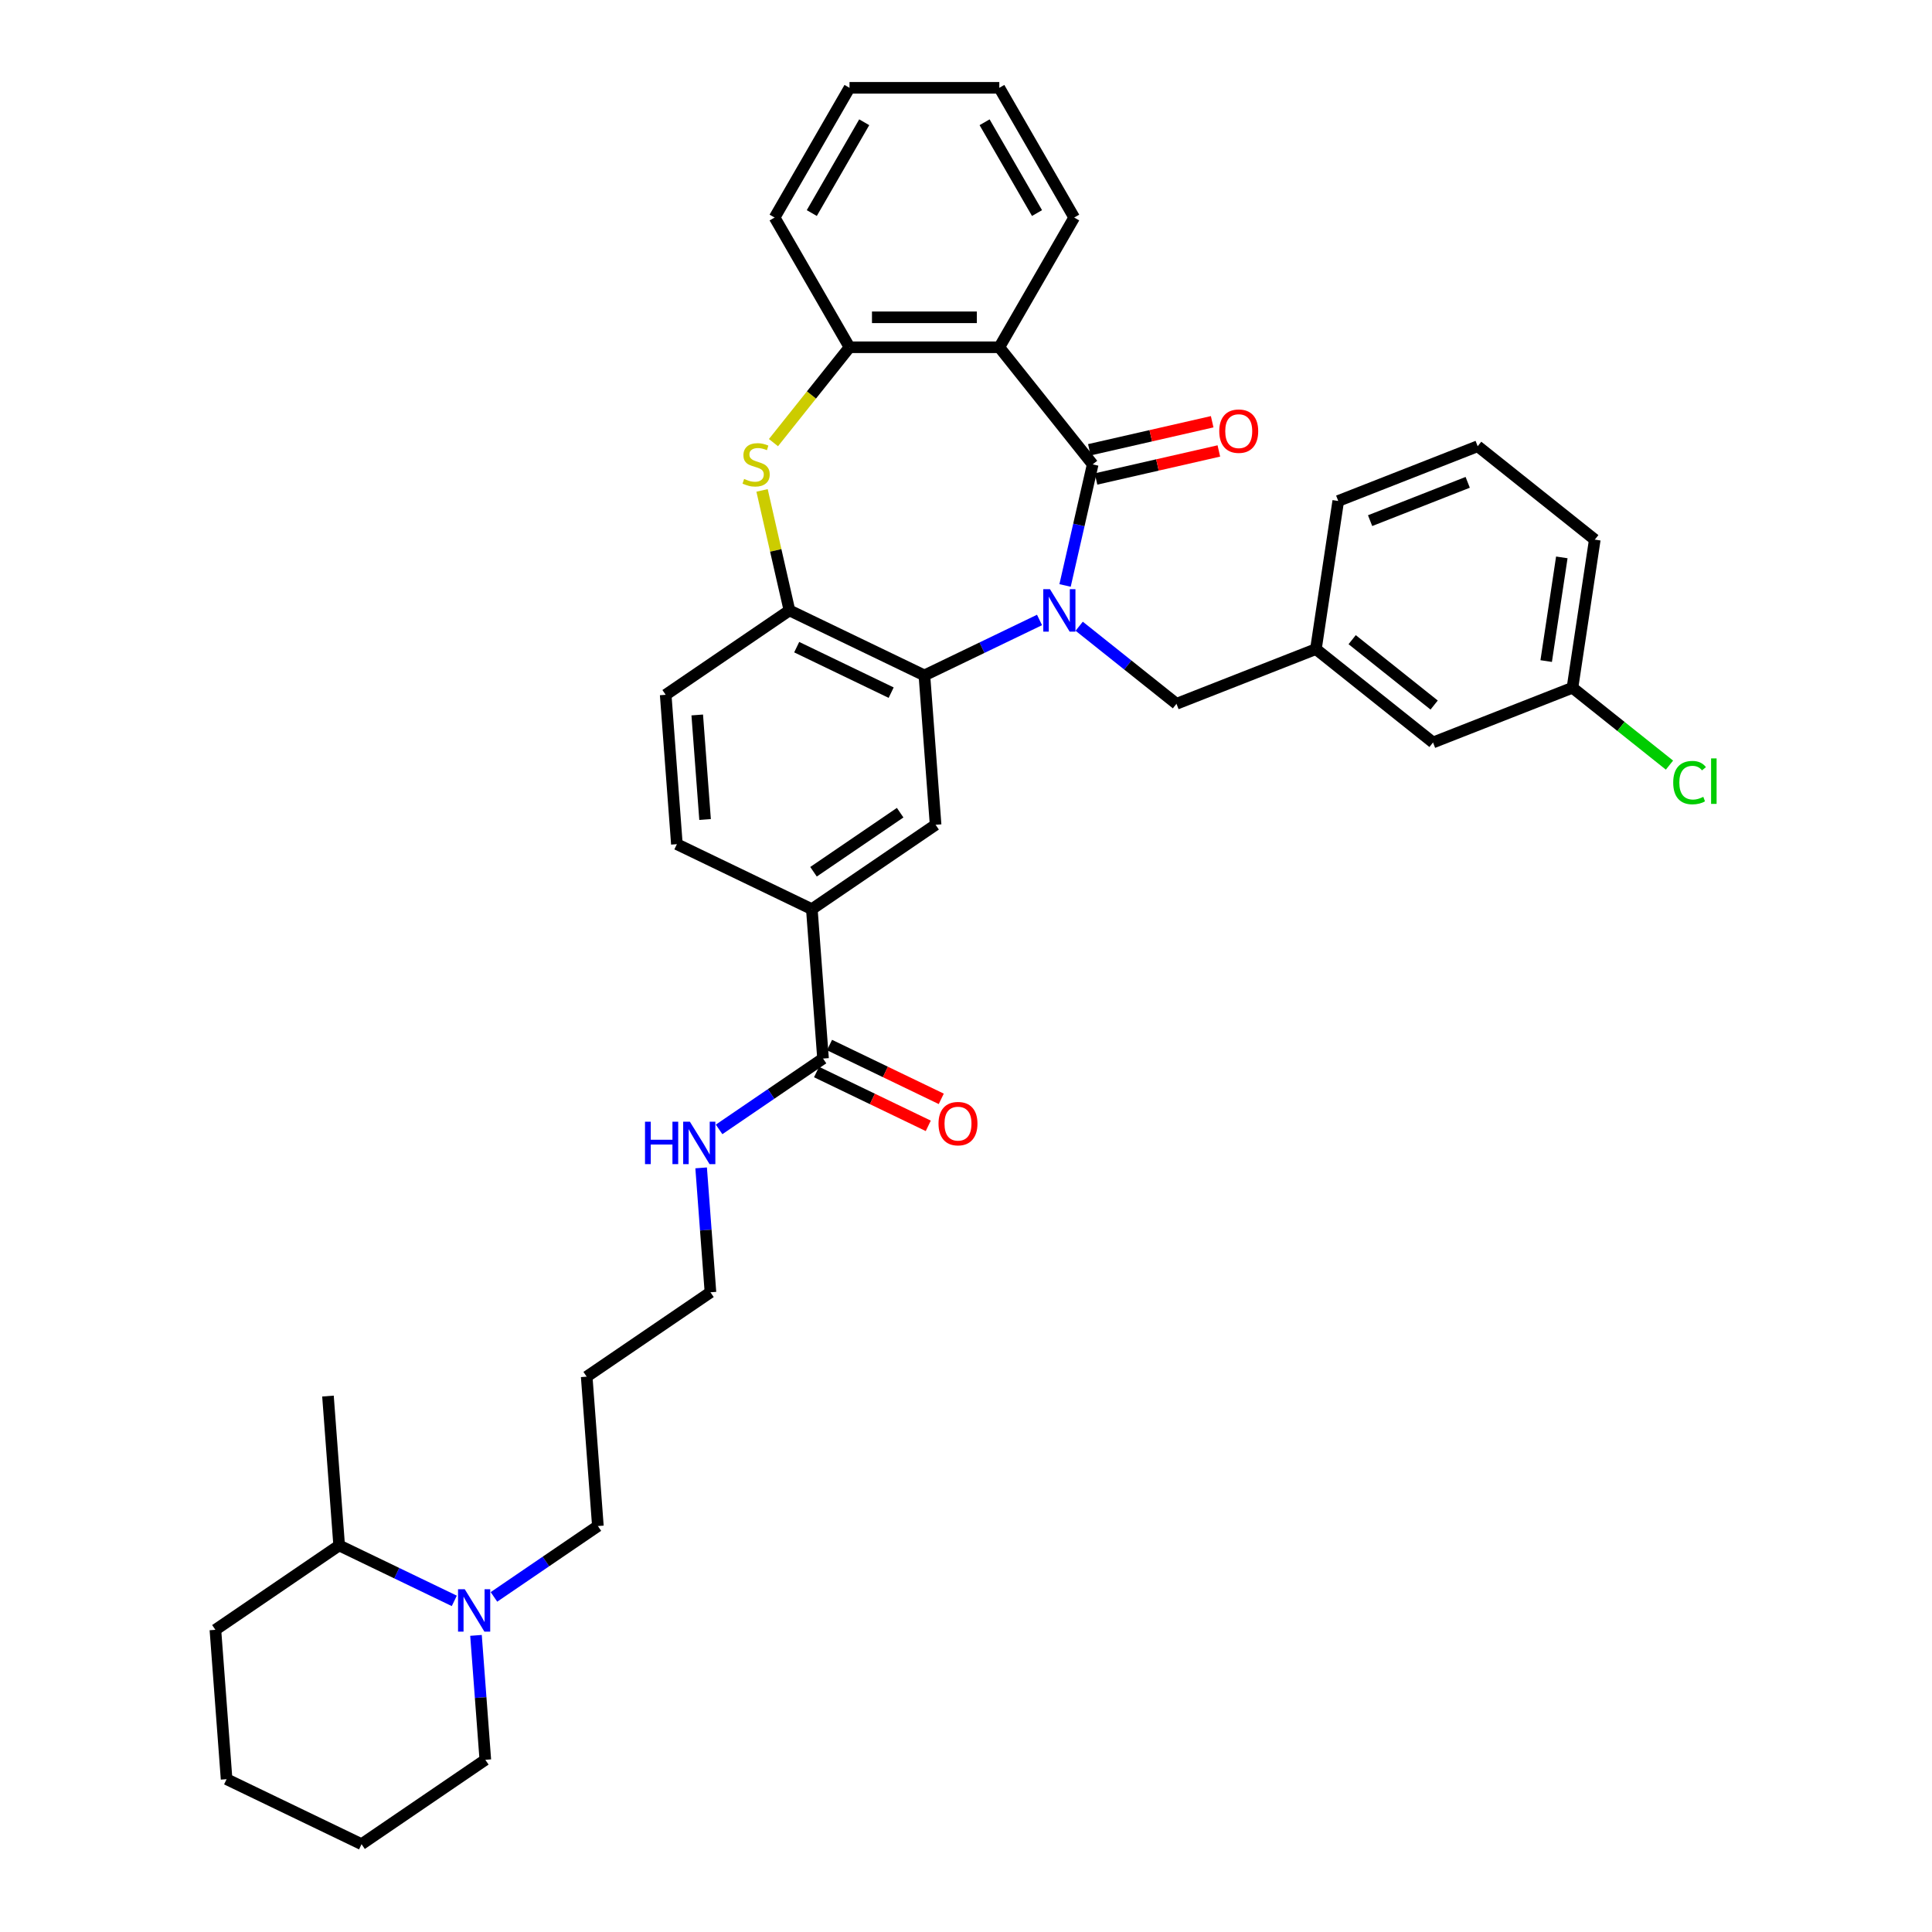 <?xml version='1.0' encoding='iso-8859-1'?>
<svg version='1.1' baseProfile='full'
              xmlns='http://www.w3.org/2000/svg'
                      xmlns:rdkit='http://www.rdkit.org/xml'
                      xmlns:xlink='http://www.w3.org/1999/xlink'
                  xml:space='preserve'
width='1000px' height='1000px' viewBox='0 0 1000 1000'>
<!-- END OF HEADER -->
<rect style='opacity:1.0;fill:#FFFFFF;stroke:none' width='1000' height='1000' x='0' y='0'> </rect>
<path class='bond-0' d='M 551.273,303.033 L 558.425,271.697' style='fill:none;fill-rule:evenodd;stroke:#0000FF;stroke-width:6px;stroke-linecap:butt;stroke-linejoin:miter;stroke-opacity:1' />
<path class='bond-0' d='M 558.425,271.697 L 565.577,240.362' style='fill:none;fill-rule:evenodd;stroke:#000000;stroke-width:6px;stroke-linecap:butt;stroke-linejoin:miter;stroke-opacity:1' />
<path class='bond-1' d='M 538.059,320.894 L 508.265,335.242' style='fill:none;fill-rule:evenodd;stroke:#0000FF;stroke-width:6px;stroke-linecap:butt;stroke-linejoin:miter;stroke-opacity:1' />
<path class='bond-1' d='M 508.265,335.242 L 478.47,349.59' style='fill:none;fill-rule:evenodd;stroke:#000000;stroke-width:6px;stroke-linecap:butt;stroke-linejoin:miter;stroke-opacity:1' />
<path class='bond-10' d='M 558.59,324.136 L 583.766,344.214' style='fill:none;fill-rule:evenodd;stroke:#0000FF;stroke-width:6px;stroke-linecap:butt;stroke-linejoin:miter;stroke-opacity:1' />
<path class='bond-10' d='M 583.766,344.214 L 608.942,364.291' style='fill:none;fill-rule:evenodd;stroke:#000000;stroke-width:6px;stroke-linecap:butt;stroke-linejoin:miter;stroke-opacity:1' />
<path class='bond-2' d='M 565.577,240.362 L 517.237,179.744' style='fill:none;fill-rule:evenodd;stroke:#000000;stroke-width:6px;stroke-linecap:butt;stroke-linejoin:miter;stroke-opacity:1' />
<path class='bond-11' d='M 567.303,247.921 L 599.088,240.666' style='fill:none;fill-rule:evenodd;stroke:#000000;stroke-width:6px;stroke-linecap:butt;stroke-linejoin:miter;stroke-opacity:1' />
<path class='bond-11' d='M 599.088,240.666 L 630.873,233.411' style='fill:none;fill-rule:evenodd;stroke:#FF0000;stroke-width:6px;stroke-linecap:butt;stroke-linejoin:miter;stroke-opacity:1' />
<path class='bond-11' d='M 563.852,232.803 L 595.637,225.548' style='fill:none;fill-rule:evenodd;stroke:#000000;stroke-width:6px;stroke-linecap:butt;stroke-linejoin:miter;stroke-opacity:1' />
<path class='bond-11' d='M 595.637,225.548 L 627.423,218.293' style='fill:none;fill-rule:evenodd;stroke:#FF0000;stroke-width:6px;stroke-linecap:butt;stroke-linejoin:miter;stroke-opacity:1' />
<path class='bond-4' d='M 478.47,349.59 L 408.616,315.95' style='fill:none;fill-rule:evenodd;stroke:#000000;stroke-width:6px;stroke-linecap:butt;stroke-linejoin:miter;stroke-opacity:1' />
<path class='bond-4' d='M 461.264,358.515 L 412.366,334.967' style='fill:none;fill-rule:evenodd;stroke:#000000;stroke-width:6px;stroke-linecap:butt;stroke-linejoin:miter;stroke-opacity:1' />
<path class='bond-6' d='M 478.47,349.59 L 484.264,426.906' style='fill:none;fill-rule:evenodd;stroke:#000000;stroke-width:6px;stroke-linecap:butt;stroke-linejoin:miter;stroke-opacity:1' />
<path class='bond-5' d='M 517.237,179.744 L 439.704,179.744' style='fill:none;fill-rule:evenodd;stroke:#000000;stroke-width:6px;stroke-linecap:butt;stroke-linejoin:miter;stroke-opacity:1' />
<path class='bond-5' d='M 505.607,164.238 L 451.334,164.238' style='fill:none;fill-rule:evenodd;stroke:#000000;stroke-width:6px;stroke-linecap:butt;stroke-linejoin:miter;stroke-opacity:1' />
<path class='bond-19' d='M 517.237,179.744 L 556.003,112.6' style='fill:none;fill-rule:evenodd;stroke:#000000;stroke-width:6px;stroke-linecap:butt;stroke-linejoin:miter;stroke-opacity:1' />
<path class='bond-3' d='M 394.439,253.837 L 401.528,284.893' style='fill:none;fill-rule:evenodd;stroke:#CCCC00;stroke-width:6px;stroke-linecap:butt;stroke-linejoin:miter;stroke-opacity:1' />
<path class='bond-3' d='M 401.528,284.893 L 408.616,315.95' style='fill:none;fill-rule:evenodd;stroke:#000000;stroke-width:6px;stroke-linecap:butt;stroke-linejoin:miter;stroke-opacity:1' />
<path class='bond-36' d='M 400.342,229.103 L 420.023,204.424' style='fill:none;fill-rule:evenodd;stroke:#CCCC00;stroke-width:6px;stroke-linecap:butt;stroke-linejoin:miter;stroke-opacity:1' />
<path class='bond-36' d='M 420.023,204.424 L 439.704,179.744' style='fill:none;fill-rule:evenodd;stroke:#000000;stroke-width:6px;stroke-linecap:butt;stroke-linejoin:miter;stroke-opacity:1' />
<path class='bond-12' d='M 408.616,315.95 L 344.556,359.626' style='fill:none;fill-rule:evenodd;stroke:#000000;stroke-width:6px;stroke-linecap:butt;stroke-linejoin:miter;stroke-opacity:1' />
<path class='bond-25' d='M 439.704,179.744 L 400.938,112.6' style='fill:none;fill-rule:evenodd;stroke:#000000;stroke-width:6px;stroke-linecap:butt;stroke-linejoin:miter;stroke-opacity:1' />
<path class='bond-9' d='M 484.264,426.906 L 420.204,470.581' style='fill:none;fill-rule:evenodd;stroke:#000000;stroke-width:6px;stroke-linecap:butt;stroke-linejoin:miter;stroke-opacity:1' />
<path class='bond-9' d='M 465.92,420.645 L 421.078,451.218' style='fill:none;fill-rule:evenodd;stroke:#000000;stroke-width:6px;stroke-linecap:butt;stroke-linejoin:miter;stroke-opacity:1' />
<path class='bond-7' d='M 425.998,547.897 L 420.204,470.581' style='fill:none;fill-rule:evenodd;stroke:#000000;stroke-width:6px;stroke-linecap:butt;stroke-linejoin:miter;stroke-opacity:1' />
<path class='bond-13' d='M 422.634,554.882 L 451.553,568.809' style='fill:none;fill-rule:evenodd;stroke:#000000;stroke-width:6px;stroke-linecap:butt;stroke-linejoin:miter;stroke-opacity:1' />
<path class='bond-13' d='M 451.553,568.809 L 480.471,582.735' style='fill:none;fill-rule:evenodd;stroke:#FF0000;stroke-width:6px;stroke-linecap:butt;stroke-linejoin:miter;stroke-opacity:1' />
<path class='bond-13' d='M 429.362,540.911 L 458.281,554.838' style='fill:none;fill-rule:evenodd;stroke:#000000;stroke-width:6px;stroke-linecap:butt;stroke-linejoin:miter;stroke-opacity:1' />
<path class='bond-13' d='M 458.281,554.838 L 487.199,568.764' style='fill:none;fill-rule:evenodd;stroke:#FF0000;stroke-width:6px;stroke-linecap:butt;stroke-linejoin:miter;stroke-opacity:1' />
<path class='bond-17' d='M 425.998,547.897 L 399.101,566.235' style='fill:none;fill-rule:evenodd;stroke:#000000;stroke-width:6px;stroke-linecap:butt;stroke-linejoin:miter;stroke-opacity:1' />
<path class='bond-17' d='M 399.101,566.235 L 372.203,584.574' style='fill:none;fill-rule:evenodd;stroke:#0000FF;stroke-width:6px;stroke-linecap:butt;stroke-linejoin:miter;stroke-opacity:1' />
<path class='bond-8' d='M 255.671,826.556 L 282.568,808.217' style='fill:none;fill-rule:evenodd;stroke:#0000FF;stroke-width:6px;stroke-linecap:butt;stroke-linejoin:miter;stroke-opacity:1' />
<path class='bond-8' d='M 282.568,808.217 L 309.466,789.879' style='fill:none;fill-rule:evenodd;stroke:#000000;stroke-width:6px;stroke-linecap:butt;stroke-linejoin:miter;stroke-opacity:1' />
<path class='bond-16' d='M 235.14,828.611 L 205.346,814.263' style='fill:none;fill-rule:evenodd;stroke:#0000FF;stroke-width:6px;stroke-linecap:butt;stroke-linejoin:miter;stroke-opacity:1' />
<path class='bond-16' d='M 205.346,814.263 L 175.551,799.914' style='fill:none;fill-rule:evenodd;stroke:#000000;stroke-width:6px;stroke-linecap:butt;stroke-linejoin:miter;stroke-opacity:1' />
<path class='bond-23' d='M 246.374,846.471 L 248.787,878.671' style='fill:none;fill-rule:evenodd;stroke:#0000FF;stroke-width:6px;stroke-linecap:butt;stroke-linejoin:miter;stroke-opacity:1' />
<path class='bond-23' d='M 248.787,878.671 L 251.2,910.87' style='fill:none;fill-rule:evenodd;stroke:#000000;stroke-width:6px;stroke-linecap:butt;stroke-linejoin:miter;stroke-opacity:1' />
<path class='bond-14' d='M 420.204,470.581 L 350.35,436.941' style='fill:none;fill-rule:evenodd;stroke:#000000;stroke-width:6px;stroke-linecap:butt;stroke-linejoin:miter;stroke-opacity:1' />
<path class='bond-15' d='M 608.942,364.291 L 681.115,335.965' style='fill:none;fill-rule:evenodd;stroke:#000000;stroke-width:6px;stroke-linecap:butt;stroke-linejoin:miter;stroke-opacity:1' />
<path class='bond-37' d='M 344.556,359.626 L 350.35,436.941' style='fill:none;fill-rule:evenodd;stroke:#000000;stroke-width:6px;stroke-linecap:butt;stroke-linejoin:miter;stroke-opacity:1' />
<path class='bond-37' d='M 360.888,370.064 L 364.944,424.185' style='fill:none;fill-rule:evenodd;stroke:#000000;stroke-width:6px;stroke-linecap:butt;stroke-linejoin:miter;stroke-opacity:1' />
<path class='bond-18' d='M 681.115,335.965 L 741.732,384.306' style='fill:none;fill-rule:evenodd;stroke:#000000;stroke-width:6px;stroke-linecap:butt;stroke-linejoin:miter;stroke-opacity:1' />
<path class='bond-18' d='M 699.875,331.093 L 742.308,364.931' style='fill:none;fill-rule:evenodd;stroke:#000000;stroke-width:6px;stroke-linecap:butt;stroke-linejoin:miter;stroke-opacity:1' />
<path class='bond-28' d='M 681.115,335.965 L 692.67,259.299' style='fill:none;fill-rule:evenodd;stroke:#000000;stroke-width:6px;stroke-linecap:butt;stroke-linejoin:miter;stroke-opacity:1' />
<path class='bond-29' d='M 175.551,799.914 L 169.757,722.599' style='fill:none;fill-rule:evenodd;stroke:#000000;stroke-width:6px;stroke-linecap:butt;stroke-linejoin:miter;stroke-opacity:1' />
<path class='bond-31' d='M 175.551,799.914 L 111.491,843.59' style='fill:none;fill-rule:evenodd;stroke:#000000;stroke-width:6px;stroke-linecap:butt;stroke-linejoin:miter;stroke-opacity:1' />
<path class='bond-27' d='M 362.906,604.489 L 365.319,636.688' style='fill:none;fill-rule:evenodd;stroke:#0000FF;stroke-width:6px;stroke-linecap:butt;stroke-linejoin:miter;stroke-opacity:1' />
<path class='bond-27' d='M 365.319,636.688 L 367.732,668.888' style='fill:none;fill-rule:evenodd;stroke:#000000;stroke-width:6px;stroke-linecap:butt;stroke-linejoin:miter;stroke-opacity:1' />
<path class='bond-20' d='M 741.732,384.306 L 813.905,355.98' style='fill:none;fill-rule:evenodd;stroke:#000000;stroke-width:6px;stroke-linecap:butt;stroke-linejoin:miter;stroke-opacity:1' />
<path class='bond-32' d='M 556.003,112.6 L 517.237,45.455' style='fill:none;fill-rule:evenodd;stroke:#000000;stroke-width:6px;stroke-linecap:butt;stroke-linejoin:miter;stroke-opacity:1' />
<path class='bond-32' d='M 536.759,110.281 L 509.623,63.279' style='fill:none;fill-rule:evenodd;stroke:#000000;stroke-width:6px;stroke-linecap:butt;stroke-linejoin:miter;stroke-opacity:1' />
<path class='bond-22' d='M 813.905,355.98 L 839.011,376.001' style='fill:none;fill-rule:evenodd;stroke:#000000;stroke-width:6px;stroke-linecap:butt;stroke-linejoin:miter;stroke-opacity:1' />
<path class='bond-22' d='M 839.011,376.001 L 864.117,396.023' style='fill:none;fill-rule:evenodd;stroke:#00CC00;stroke-width:6px;stroke-linecap:butt;stroke-linejoin:miter;stroke-opacity:1' />
<path class='bond-38' d='M 813.905,355.98 L 825.46,279.314' style='fill:none;fill-rule:evenodd;stroke:#000000;stroke-width:6px;stroke-linecap:butt;stroke-linejoin:miter;stroke-opacity:1' />
<path class='bond-38' d='M 800.305,342.169 L 808.394,288.502' style='fill:none;fill-rule:evenodd;stroke:#000000;stroke-width:6px;stroke-linecap:butt;stroke-linejoin:miter;stroke-opacity:1' />
<path class='bond-21' d='M 309.466,789.879 L 303.672,712.563' style='fill:none;fill-rule:evenodd;stroke:#000000;stroke-width:6px;stroke-linecap:butt;stroke-linejoin:miter;stroke-opacity:1' />
<path class='bond-33' d='M 251.2,910.87 L 187.139,954.545' style='fill:none;fill-rule:evenodd;stroke:#000000;stroke-width:6px;stroke-linecap:butt;stroke-linejoin:miter;stroke-opacity:1' />
<path class='bond-24' d='M 303.672,712.563 L 367.732,668.888' style='fill:none;fill-rule:evenodd;stroke:#000000;stroke-width:6px;stroke-linecap:butt;stroke-linejoin:miter;stroke-opacity:1' />
<path class='bond-39' d='M 400.938,112.6 L 439.704,45.455' style='fill:none;fill-rule:evenodd;stroke:#000000;stroke-width:6px;stroke-linecap:butt;stroke-linejoin:miter;stroke-opacity:1' />
<path class='bond-39' d='M 420.182,110.281 L 447.318,63.279' style='fill:none;fill-rule:evenodd;stroke:#000000;stroke-width:6px;stroke-linecap:butt;stroke-linejoin:miter;stroke-opacity:1' />
<path class='bond-26' d='M 764.843,230.973 L 692.67,259.299' style='fill:none;fill-rule:evenodd;stroke:#000000;stroke-width:6px;stroke-linecap:butt;stroke-linejoin:miter;stroke-opacity:1' />
<path class='bond-26' d='M 759.682,249.656 L 709.161,269.484' style='fill:none;fill-rule:evenodd;stroke:#000000;stroke-width:6px;stroke-linecap:butt;stroke-linejoin:miter;stroke-opacity:1' />
<path class='bond-30' d='M 764.843,230.973 L 825.46,279.314' style='fill:none;fill-rule:evenodd;stroke:#000000;stroke-width:6px;stroke-linecap:butt;stroke-linejoin:miter;stroke-opacity:1' />
<path class='bond-40' d='M 111.491,843.59 L 117.285,920.905' style='fill:none;fill-rule:evenodd;stroke:#000000;stroke-width:6px;stroke-linecap:butt;stroke-linejoin:miter;stroke-opacity:1' />
<path class='bond-34' d='M 517.237,45.455 L 439.704,45.455' style='fill:none;fill-rule:evenodd;stroke:#000000;stroke-width:6px;stroke-linecap:butt;stroke-linejoin:miter;stroke-opacity:1' />
<path class='bond-35' d='M 187.139,954.545 L 117.285,920.905' style='fill:none;fill-rule:evenodd;stroke:#000000;stroke-width:6px;stroke-linecap:butt;stroke-linejoin:miter;stroke-opacity:1' />
<path  class='atom-0' d='M 543.471 304.972
L 550.666 316.601
Q 551.379 317.749, 552.527 319.827
Q 553.674 321.905, 553.736 322.029
L 553.736 304.972
L 556.652 304.972
L 556.652 326.929
L 553.643 326.929
L 545.921 314.213
Q 545.022 312.725, 544.06 311.019
Q 543.13 309.313, 542.851 308.786
L 542.851 326.929
L 539.998 326.929
L 539.998 304.972
L 543.471 304.972
' fill='#0000FF'/>
<path  class='atom-4' d='M 385.161 247.898
Q 385.409 247.991, 386.433 248.425
Q 387.456 248.859, 388.573 249.138
Q 389.72 249.386, 390.836 249.386
Q 392.914 249.386, 394.124 248.394
Q 395.333 247.371, 395.333 245.603
Q 395.333 244.393, 394.713 243.649
Q 394.124 242.905, 393.193 242.502
Q 392.263 242.098, 390.712 241.633
Q 388.759 241.044, 387.58 240.486
Q 386.433 239.928, 385.595 238.749
Q 384.789 237.571, 384.789 235.586
Q 384.789 232.826, 386.65 231.12
Q 388.542 229.414, 392.263 229.414
Q 394.806 229.414, 397.69 230.624
L 396.977 233.012
Q 394.341 231.926, 392.356 231.926
Q 390.216 231.926, 389.038 232.826
Q 387.859 233.694, 387.89 235.214
Q 387.89 236.392, 388.48 237.105
Q 389.1 237.819, 389.968 238.222
Q 390.867 238.625, 392.356 239.09
Q 394.341 239.71, 395.519 240.331
Q 396.698 240.951, 397.535 242.222
Q 398.404 243.463, 398.404 245.603
Q 398.404 248.642, 396.357 250.286
Q 394.341 251.899, 390.961 251.899
Q 389.007 251.899, 387.518 251.464
Q 386.06 251.061, 384.324 250.348
L 385.161 247.898
' fill='#CCCC00'/>
<path  class='atom-9' d='M 240.552 822.576
L 247.747 834.206
Q 248.46 835.353, 249.608 837.431
Q 250.755 839.509, 250.817 839.633
L 250.817 822.576
L 253.733 822.576
L 253.733 844.533
L 250.724 844.533
L 243.002 831.818
Q 242.103 830.329, 241.141 828.623
Q 240.211 826.918, 239.932 826.39
L 239.932 844.533
L 237.079 844.533
L 237.079 822.576
L 240.552 822.576
' fill='#0000FF'/>
<path  class='atom-12' d='M 631.087 223.171
Q 631.087 217.899, 633.692 214.953
Q 636.297 212.007, 641.166 212.007
Q 646.035 212.007, 648.64 214.953
Q 651.245 217.899, 651.245 223.171
Q 651.245 228.505, 648.609 231.545
Q 645.973 234.553, 641.166 234.553
Q 636.328 234.553, 633.692 231.545
Q 631.087 228.536, 631.087 223.171
M 641.166 232.072
Q 644.515 232.072, 646.314 229.839
Q 648.144 227.575, 648.144 223.171
Q 648.144 218.86, 646.314 216.689
Q 644.515 214.488, 641.166 214.488
Q 637.816 214.488, 635.987 216.658
Q 634.188 218.829, 634.188 223.171
Q 634.188 227.606, 635.987 229.839
Q 637.816 232.072, 641.166 232.072
' fill='#FF0000'/>
<path  class='atom-14' d='M 485.773 581.599
Q 485.773 576.327, 488.378 573.38
Q 490.983 570.434, 495.852 570.434
Q 500.722 570.434, 503.327 573.38
Q 505.932 576.327, 505.932 581.599
Q 505.932 586.933, 503.296 589.972
Q 500.659 592.981, 495.852 592.981
Q 491.014 592.981, 488.378 589.972
Q 485.773 586.964, 485.773 581.599
M 495.852 590.5
Q 499.202 590.5, 501.001 588.267
Q 502.83 586.003, 502.83 581.599
Q 502.83 577.288, 501.001 575.117
Q 499.202 572.915, 495.852 572.915
Q 492.503 572.915, 490.673 575.086
Q 488.875 577.257, 488.875 581.599
Q 488.875 586.034, 490.673 588.267
Q 492.503 590.5, 495.852 590.5
' fill='#FF0000'/>
<path  class='atom-18' d='M 333.856 580.594
L 336.833 580.594
L 336.833 589.929
L 348.06 589.929
L 348.06 580.594
L 351.037 580.594
L 351.037 602.551
L 348.06 602.551
L 348.06 592.41
L 336.833 592.41
L 336.833 602.551
L 333.856 602.551
L 333.856 580.594
' fill='#0000FF'/>
<path  class='atom-18' d='M 357.085 580.594
L 364.28 592.224
Q 364.993 593.371, 366.14 595.449
Q 367.288 597.527, 367.35 597.651
L 367.35 580.594
L 370.265 580.594
L 370.265 602.551
L 367.257 602.551
L 359.535 589.836
Q 358.635 588.347, 357.674 586.641
Q 356.743 584.936, 356.464 584.408
L 356.464 602.551
L 353.611 602.551
L 353.611 580.594
L 357.085 580.594
' fill='#0000FF'/>
<path  class='atom-23' d='M 866.055 405.08
Q 866.055 399.622, 868.599 396.769
Q 871.173 393.885, 876.042 393.885
Q 880.57 393.885, 882.989 397.079
L 880.942 398.754
Q 879.174 396.428, 876.042 396.428
Q 872.723 396.428, 870.956 398.661
Q 869.219 400.863, 869.219 405.08
Q 869.219 409.422, 871.018 411.655
Q 872.847 413.888, 876.383 413.888
Q 878.802 413.888, 881.624 412.43
L 882.492 414.756
Q 881.345 415.501, 879.608 415.935
Q 877.871 416.369, 875.949 416.369
Q 871.173 416.369, 868.599 413.454
Q 866.055 410.539, 866.055 405.08
' fill='#00CC00'/>
<path  class='atom-23' d='M 885.656 392.551
L 888.509 392.551
L 888.509 416.09
L 885.656 416.09
L 885.656 392.551
' fill='#00CC00'/>
</svg>

